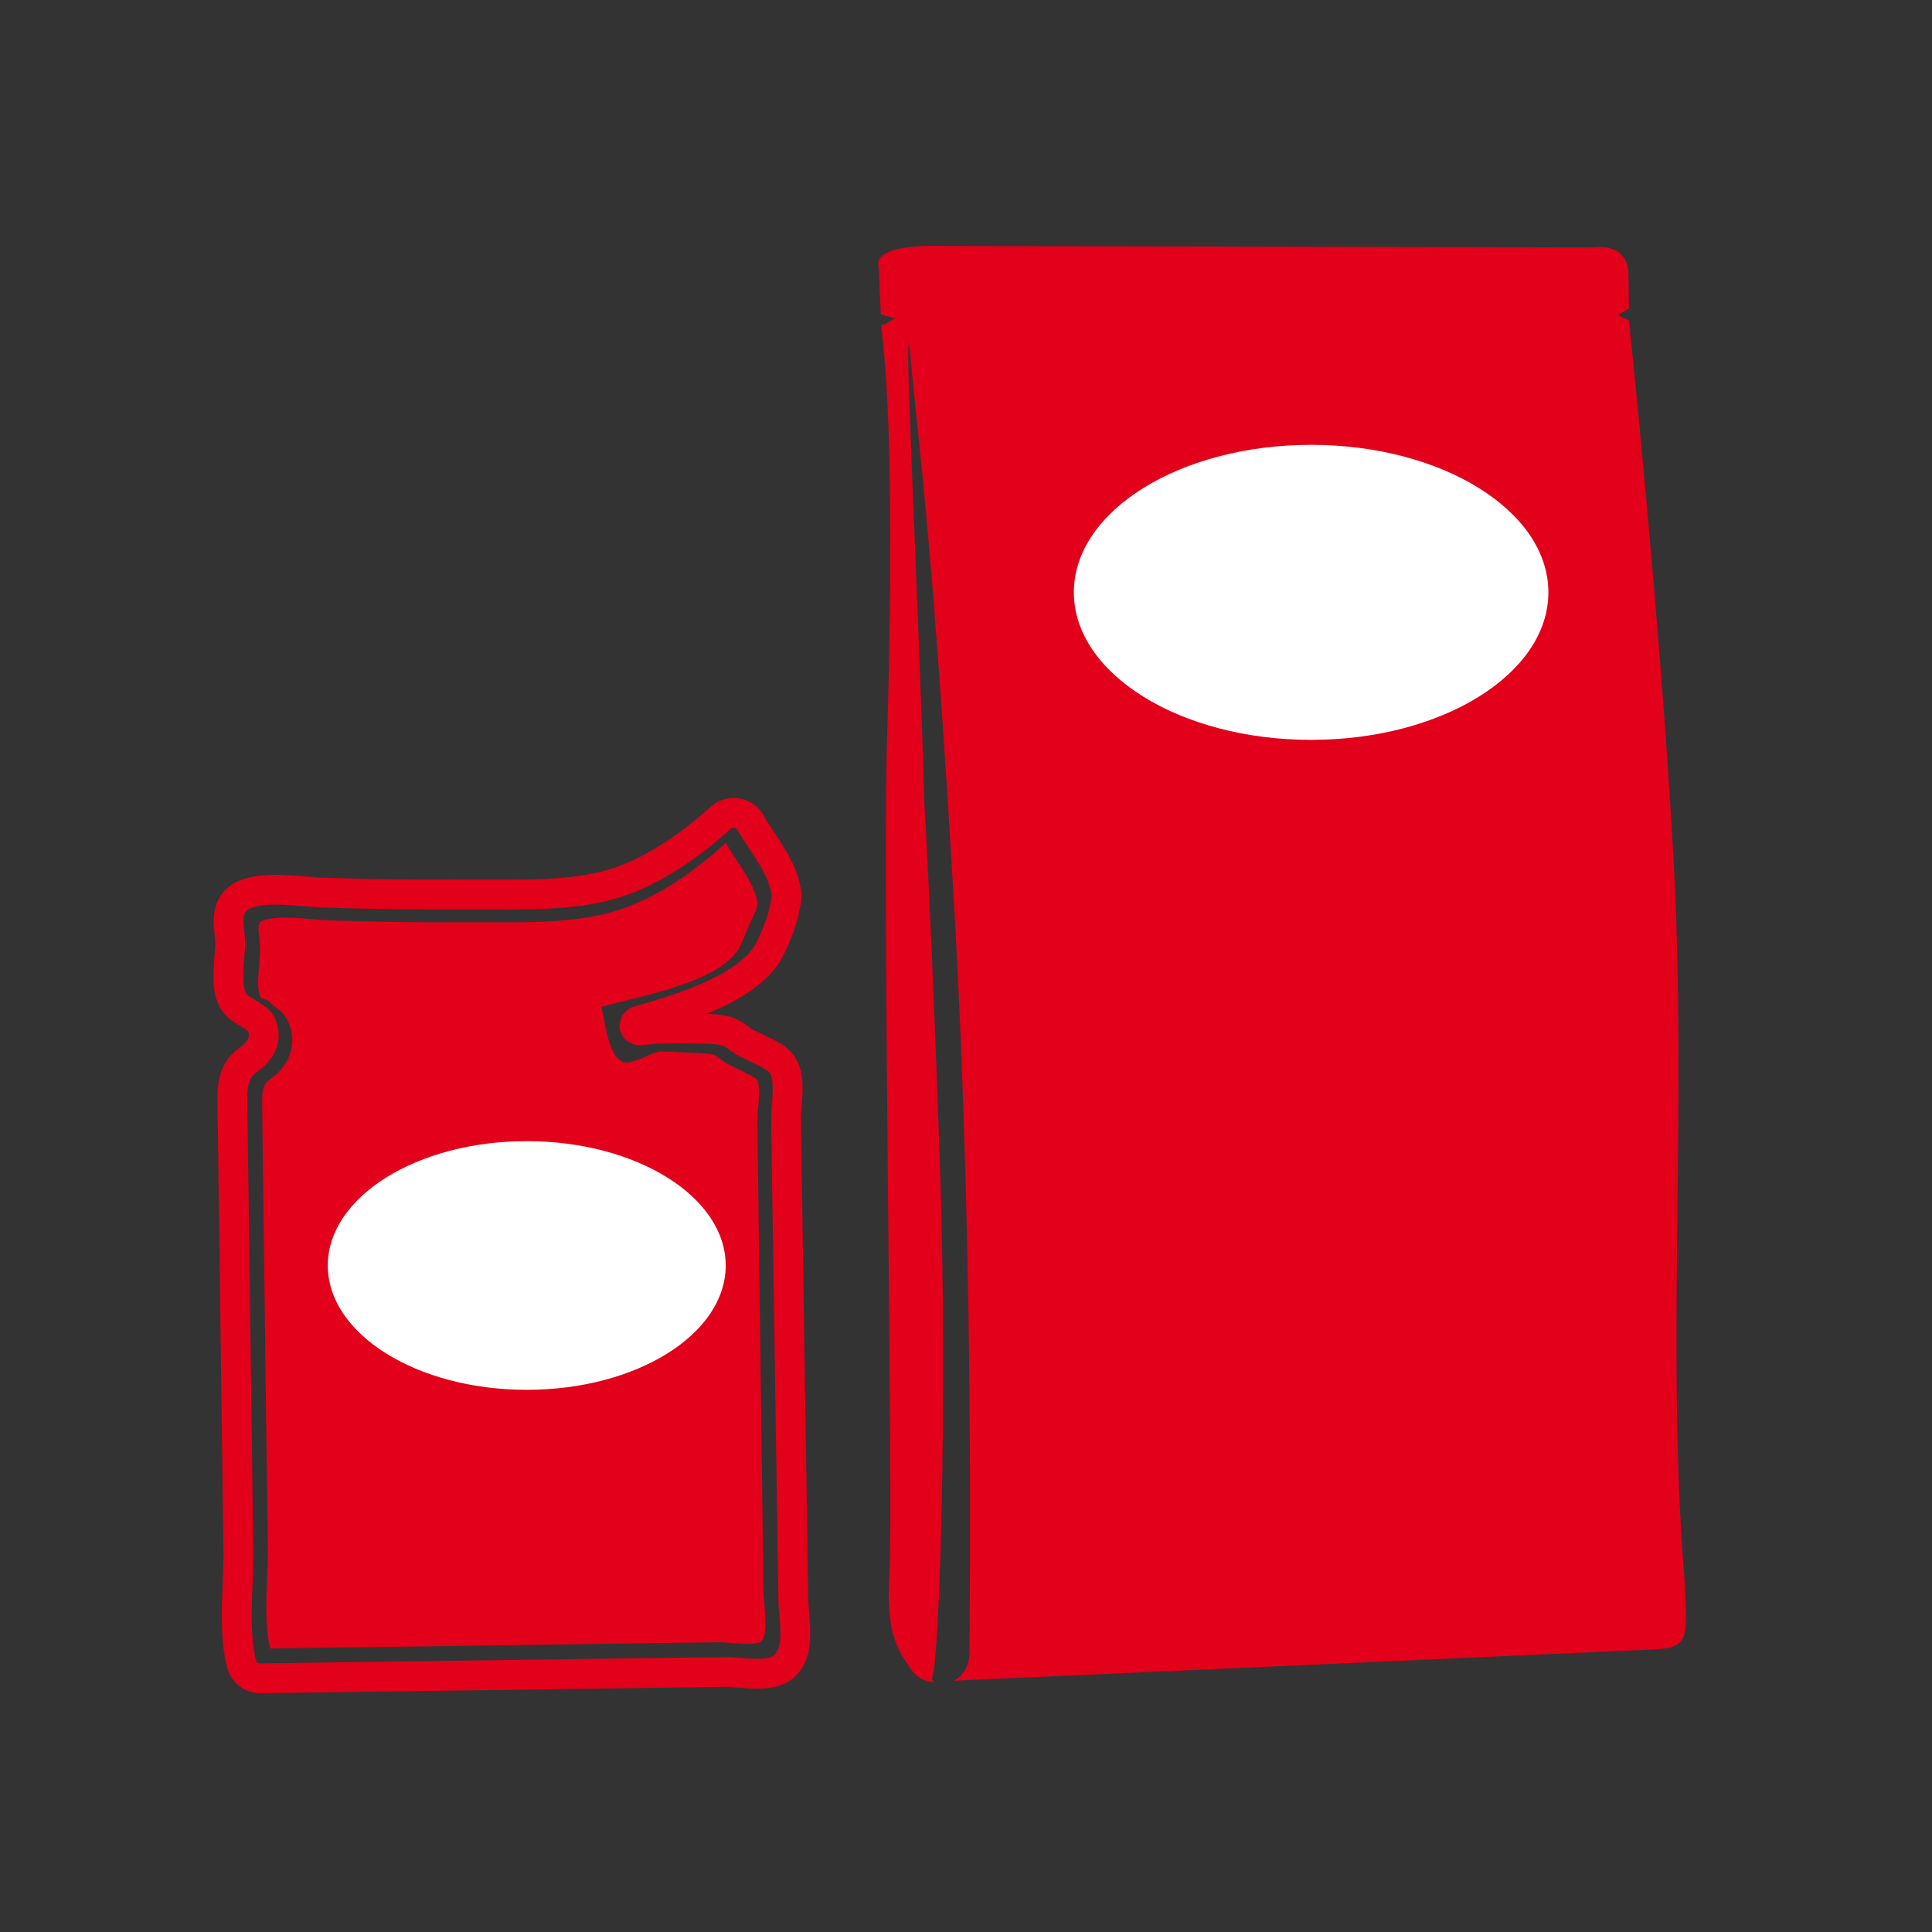 <svg width="110" height="110" viewBox="0 0 110 110" fill="none" xmlns="http://www.w3.org/2000/svg">
<rect x="0" y="0" width="110" height="110" fill="#333333" stroke="none"/>
<path fill-rule="evenodd" clip-rule="evenodd" d="M15.38 93.856C14.968 92.133 15.273 89.81 15.246 87.986C15.183 83.331 15.12 78.677 15.066 74.013C15.022 70.284 14.968 66.555 14.923 62.816C14.905 61.174 15.416 61.8 16.223 60.593C16.761 59.786 16.769 58.761 16.276 57.935C16.008 57.49 15.613 57.373 15.317 57.019C15.201 56.883 14.923 56.91 14.842 56.783C14.537 56.311 14.815 54.705 14.806 54.151C14.789 52.672 14.358 52.418 15.559 52.282C16.572 52.164 17.738 52.364 18.759 52.4C21.368 52.491 23.985 52.527 26.602 52.509C29.39 52.491 32.563 52.672 35.252 51.801C37.466 51.085 39.608 49.569 41.321 47.981C41.84 48.934 42.898 50.195 43.104 51.248C43.104 51.248 43.23 51.511 42.862 52.219C42.584 52.754 42.405 53.317 42.154 53.843C41.177 55.903 36.399 56.728 34.239 57.326C34.48 58.334 34.651 60.14 35.476 60.467C35.996 60.666 37.081 59.866 37.637 59.875C38.443 59.884 39.142 59.931 39.94 59.968C40.801 60.004 40.666 60.058 41.249 60.467C41.625 60.721 42.97 61.274 43.095 61.474C43.346 61.855 43.122 63.279 43.122 63.724C43.14 65.203 43.158 66.682 43.176 68.161C43.275 75.646 43.373 83.141 43.472 90.635C43.481 91.316 43.794 93.103 43.328 93.466C42.97 93.739 41.401 93.494 40.971 93.503L36.247 93.566C29.291 93.666 22.336 93.766 15.38 93.856Z" fill="#E2001A"/>
<path d="M43.212 95.295C42.839 95.304 42.42 95.267 41.935 95.23C41.73 95.211 41.562 95.192 41.46 95.192L14.842 95.555C14.321 95.565 13.864 95.211 13.743 94.699C13.407 93.322 13.463 91.74 13.528 90.214C13.556 89.59 13.575 88.995 13.575 88.436L13.23 62.63C13.212 61.262 13.556 60.759 14.237 60.257C14.414 60.127 14.572 60.015 14.777 59.708C15.085 59.252 15.094 58.675 14.805 58.191C14.759 58.116 14.675 58.051 14.516 57.94V57.94C14.233 57.722 13.897 57.573 13.613 57.356C13.506 57.274 13.403 57.167 13.314 57.028C12.923 56.413 12.969 55.529 13.072 54.338C13.09 54.096 13.109 53.882 13.109 53.742C13.1 53.407 13.072 53.147 13.044 52.933C12.932 51.89 13.081 50.904 14.88 50.699C15.7 50.606 16.529 50.681 17.331 50.746C17.685 50.774 18.03 50.802 18.365 50.82C20.947 50.913 23.668 50.941 26.464 50.932H27.89C30.379 50.941 32.942 50.96 35.122 50.252C36.986 49.657 39.074 48.345 41.013 46.577C41.264 46.344 41.618 46.242 41.954 46.297C42.289 46.353 42.588 46.558 42.746 46.856C42.904 47.144 43.119 47.461 43.333 47.796C43.892 48.633 44.526 49.592 44.712 50.541L44.778 50.848C44.803 50.965 44.77 51.224 44.72 51.495C44.613 52.077 44.445 52.647 44.209 53.189V53.189C44.097 53.459 43.995 53.719 43.864 53.971C42.802 56.192 38.927 57.393 36.307 58.133C36.187 58.167 36.113 58.318 36.128 58.441V58.441C36.147 58.602 36.322 58.674 36.482 58.656C36.672 58.634 36.905 58.616 37.061 58.6C37.34 58.572 37.592 58.563 37.806 58.563H38.599C39.186 58.554 39.792 58.554 40.37 58.582C41.245 58.619 41.535 58.712 42.056 59.103L42.308 59.28C42.448 59.373 42.746 59.512 43.044 59.652C43.92 60.071 44.284 60.266 44.526 60.61C44.908 61.178 44.88 61.95 44.787 63.067C44.768 63.263 44.75 63.43 44.75 63.533L45.169 91.116C45.169 91.265 45.188 91.461 45.206 91.693C45.318 92.959 45.43 94.271 44.573 94.932C44.228 95.192 43.781 95.285 43.212 95.295Z" stroke="#E2001A" stroke-width="1.699" stroke-miterlimit="10"/>
<path d="M95.891 89.641C94.876 77.318 96.055 62.892 95.291 49.018C94.527 35.144 92.748 18.254 92.748 18.254L92.126 17.949L92.748 17.559L92.715 15.618C92.693 13.753 90.74 14.086 90.74 14.086L52.955 14C49.485 14.028 50.031 15.19 50.031 15.19L50.151 17.901L50.958 18.13C50.958 18.13 50.161 18.606 50.161 18.52C50.838 23.63 50.762 33.479 50.5 42.319C50.238 51.159 50.871 86.044 50.642 89.537C50.413 93.029 51.133 93.952 51.853 95.027C52.235 95.598 52.781 95.751 53.206 95.779C53.075 95.703 53.021 95.57 53.097 95.408C53.447 94.628 54.003 80.126 53.501 65.861C52.999 51.597 52.628 45.707 52.628 45.707C52.322 34.316 51.209 13.048 51.962 21.603C52.224 24.544 53.13 30.976 54.32 51.511C55.509 72.046 55.182 91.82 55.204 93.999C55.215 94.913 54.778 95.446 54.298 95.693C58.391 95.513 92.06 94.009 94.069 93.914C96.208 93.828 96.109 93.362 95.891 89.641Z" fill="#E2001A"/>
<path d="M74.649 42.125C82.11 42.125 88.158 38.365 88.158 33.726C88.158 29.087 82.11 25.327 74.649 25.327C67.189 25.327 61.141 29.087 61.141 33.726C61.141 38.365 67.189 42.125 74.649 42.125Z" fill="white"/>
<path d="M29.991 79.131C36.247 79.131 41.318 75.962 41.318 72.052C41.318 68.142 36.247 64.972 29.991 64.972C23.735 64.972 18.664 68.142 18.664 72.052C18.664 75.962 23.735 79.131 29.991 79.131Z" fill="white"/>
</svg>
